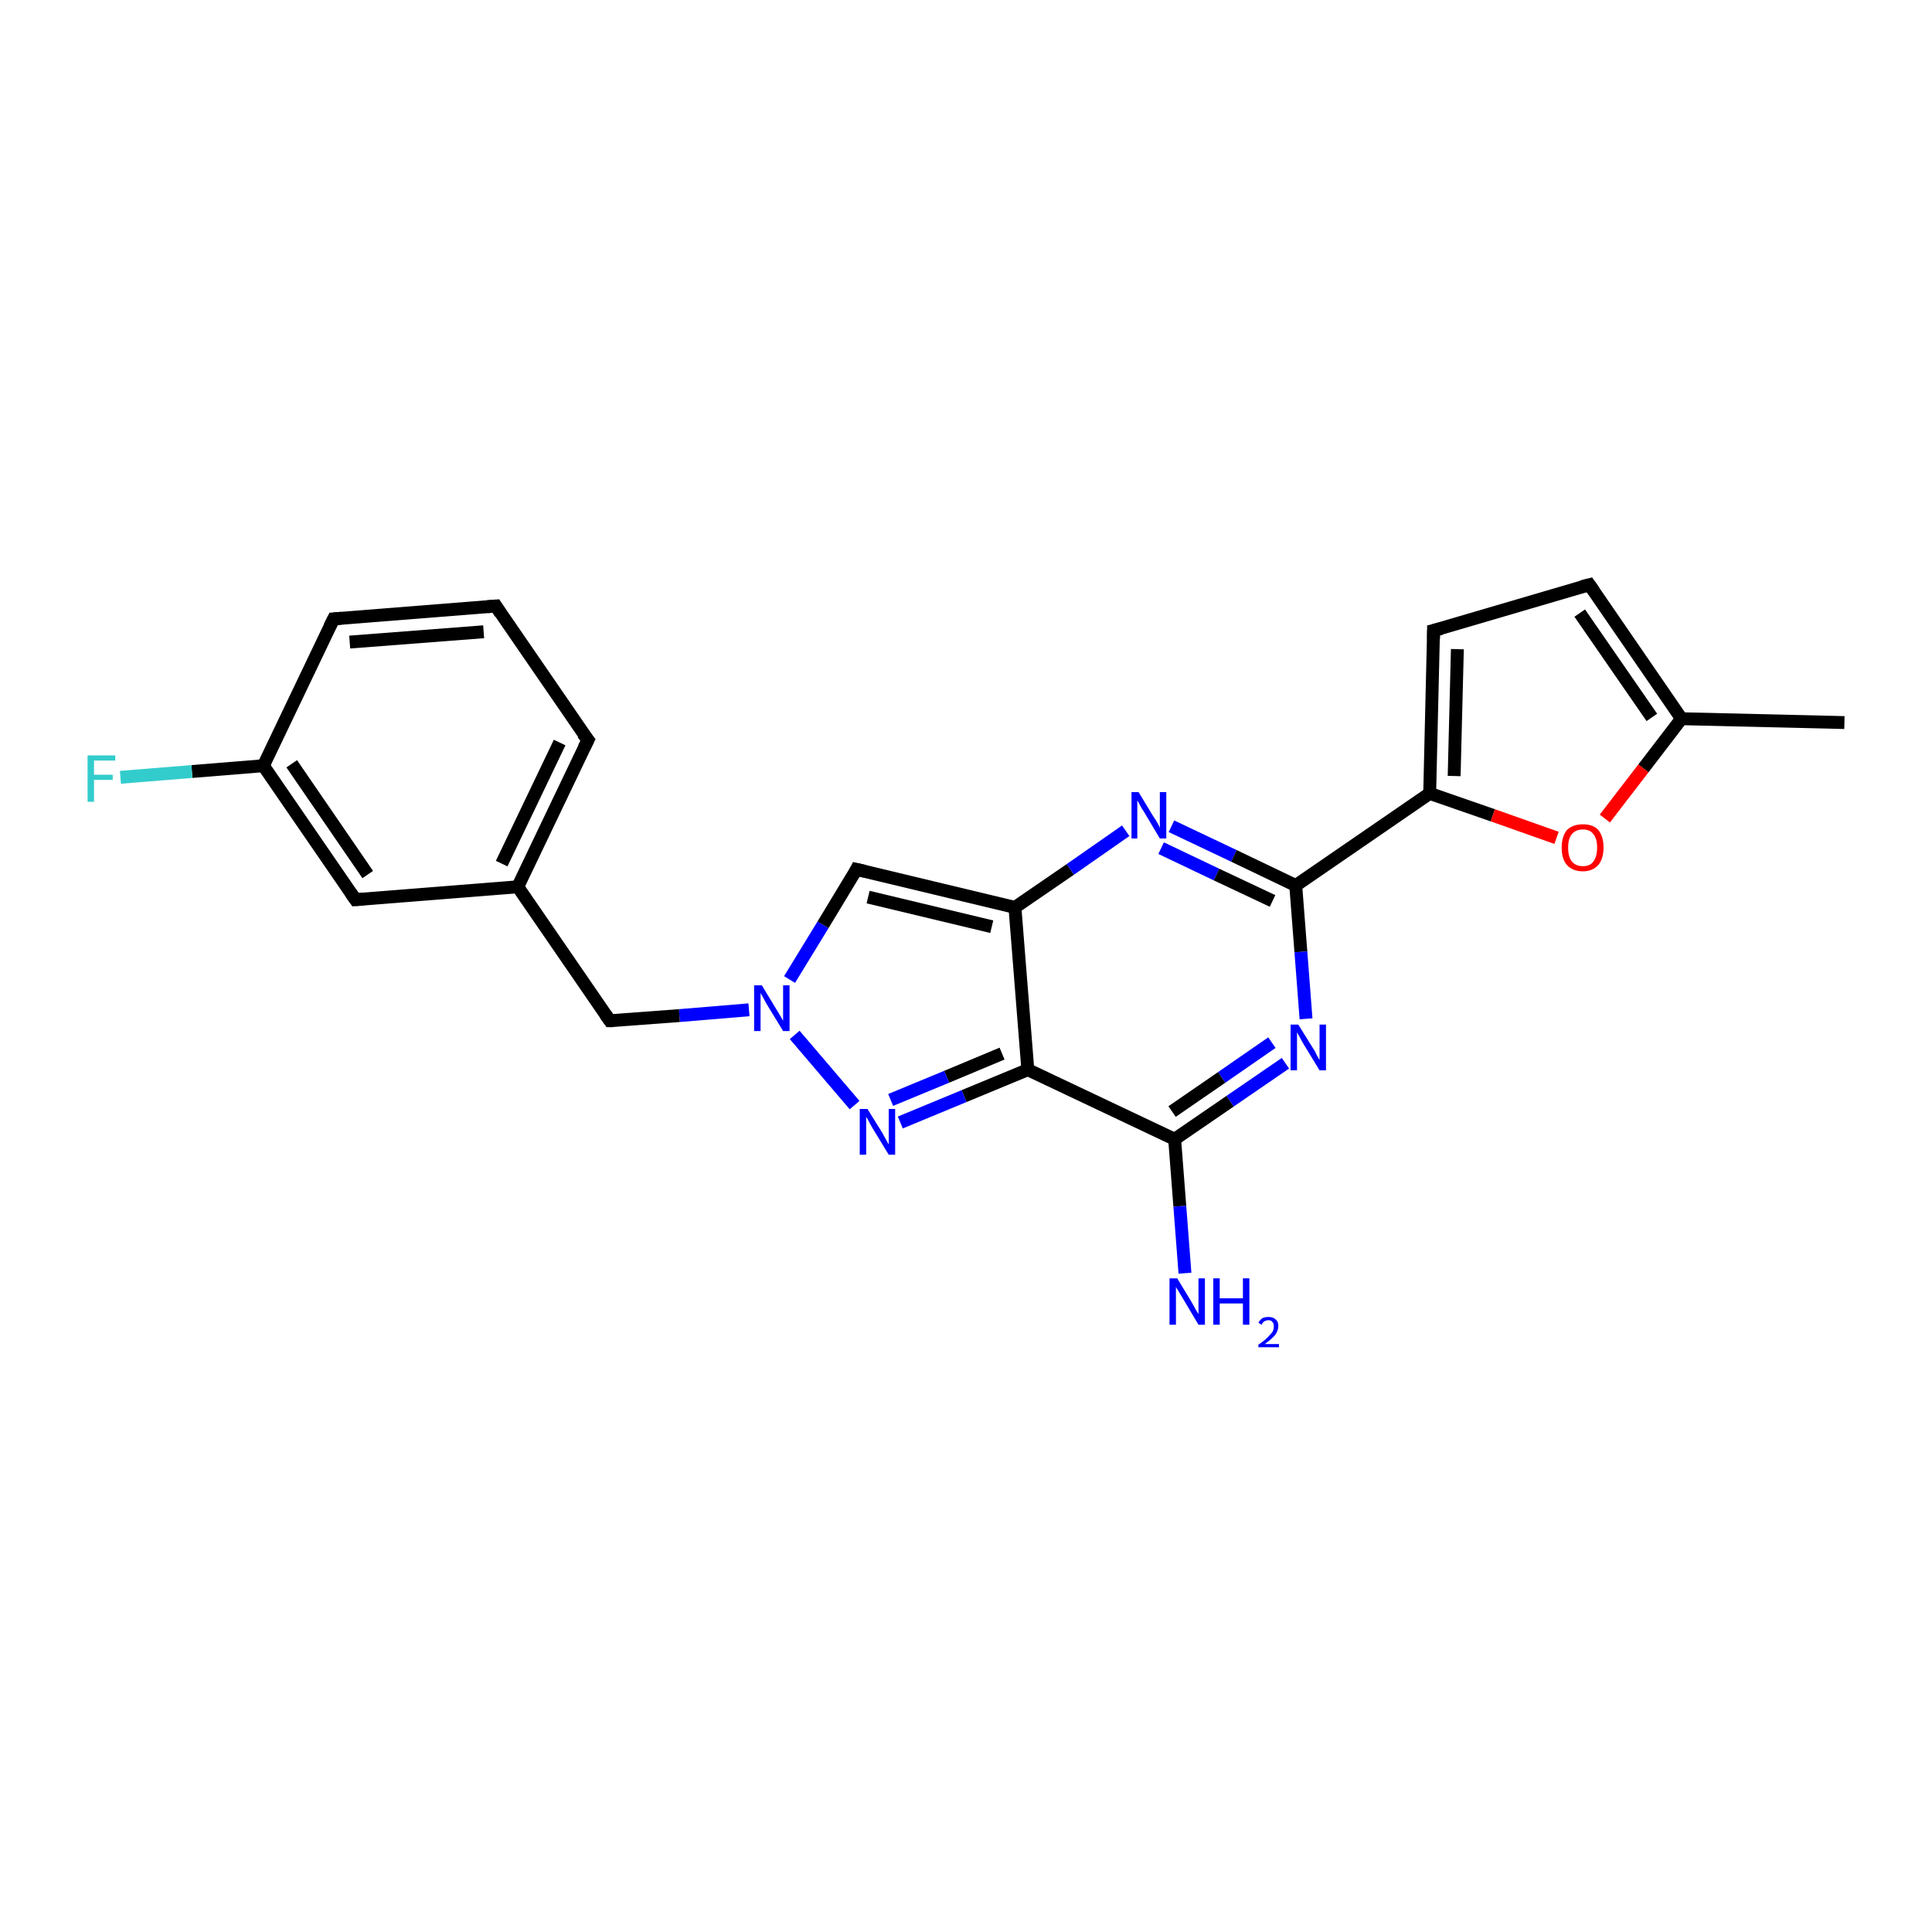 <?xml version='1.0' encoding='iso-8859-1'?>
<svg version='1.1' baseProfile='full'
              xmlns='http://www.w3.org/2000/svg'
                      xmlns:rdkit='http://www.rdkit.org/xml'
                      xmlns:xlink='http://www.w3.org/1999/xlink'
                  xml:space='preserve'
width='300px' height='300px' viewBox='0 0 300 300'>
<!-- END OF HEADER -->
<rect style='opacity:1.0;fill:#FFFFFF;stroke:none' width='300.0' height='300.0' x='0.0' y='0.0'> </rect>
<path class='bond-0 atom-0 atom-1' d='M 286.4,112.2 L 261.1,111.6' style='fill:none;fill-rule:evenodd;stroke:#000000;stroke-width:2.0px;stroke-linecap:butt;stroke-linejoin:miter;stroke-opacity:1' />
<path class='bond-1 atom-1 atom-2' d='M 261.1,111.6 L 246.8,90.8' style='fill:none;fill-rule:evenodd;stroke:#000000;stroke-width:2.0px;stroke-linecap:butt;stroke-linejoin:miter;stroke-opacity:1' />
<path class='bond-1 atom-1 atom-2' d='M 256.5,111.4 L 245.3,95.2' style='fill:none;fill-rule:evenodd;stroke:#000000;stroke-width:2.0px;stroke-linecap:butt;stroke-linejoin:miter;stroke-opacity:1' />
<path class='bond-2 atom-2 atom-3' d='M 246.8,90.8 L 222.6,97.9' style='fill:none;fill-rule:evenodd;stroke:#000000;stroke-width:2.0px;stroke-linecap:butt;stroke-linejoin:miter;stroke-opacity:1' />
<path class='bond-3 atom-3 atom-4' d='M 222.6,97.9 L 222.0,123.2' style='fill:none;fill-rule:evenodd;stroke:#000000;stroke-width:2.0px;stroke-linecap:butt;stroke-linejoin:miter;stroke-opacity:1' />
<path class='bond-3 atom-3 atom-4' d='M 226.3,100.8 L 225.8,120.5' style='fill:none;fill-rule:evenodd;stroke:#000000;stroke-width:2.0px;stroke-linecap:butt;stroke-linejoin:miter;stroke-opacity:1' />
<path class='bond-4 atom-4 atom-5' d='M 222.0,123.2 L 231.8,126.6' style='fill:none;fill-rule:evenodd;stroke:#000000;stroke-width:2.0px;stroke-linecap:butt;stroke-linejoin:miter;stroke-opacity:1' />
<path class='bond-4 atom-4 atom-5' d='M 231.8,126.6 L 241.7,130.1' style='fill:none;fill-rule:evenodd;stroke:#FF0000;stroke-width:2.0px;stroke-linecap:butt;stroke-linejoin:miter;stroke-opacity:1' />
<path class='bond-5 atom-4 atom-6' d='M 222.0,123.2 L 201.2,137.5' style='fill:none;fill-rule:evenodd;stroke:#000000;stroke-width:2.0px;stroke-linecap:butt;stroke-linejoin:miter;stroke-opacity:1' />
<path class='bond-6 atom-6 atom-7' d='M 201.2,137.5 L 202.0,147.8' style='fill:none;fill-rule:evenodd;stroke:#000000;stroke-width:2.0px;stroke-linecap:butt;stroke-linejoin:miter;stroke-opacity:1' />
<path class='bond-6 atom-6 atom-7' d='M 202.0,147.8 L 202.8,158.2' style='fill:none;fill-rule:evenodd;stroke:#0000FF;stroke-width:2.0px;stroke-linecap:butt;stroke-linejoin:miter;stroke-opacity:1' />
<path class='bond-7 atom-7 atom-8' d='M 199.6,165.1 L 191.0,171.0' style='fill:none;fill-rule:evenodd;stroke:#0000FF;stroke-width:2.0px;stroke-linecap:butt;stroke-linejoin:miter;stroke-opacity:1' />
<path class='bond-7 atom-7 atom-8' d='M 191.0,171.0 L 182.4,176.9' style='fill:none;fill-rule:evenodd;stroke:#000000;stroke-width:2.0px;stroke-linecap:butt;stroke-linejoin:miter;stroke-opacity:1' />
<path class='bond-7 atom-7 atom-8' d='M 197.5,161.9 L 189.7,167.3' style='fill:none;fill-rule:evenodd;stroke:#0000FF;stroke-width:2.0px;stroke-linecap:butt;stroke-linejoin:miter;stroke-opacity:1' />
<path class='bond-7 atom-7 atom-8' d='M 189.7,167.3 L 182.0,172.6' style='fill:none;fill-rule:evenodd;stroke:#000000;stroke-width:2.0px;stroke-linecap:butt;stroke-linejoin:miter;stroke-opacity:1' />
<path class='bond-8 atom-8 atom-9' d='M 182.4,176.9 L 183.2,187.3' style='fill:none;fill-rule:evenodd;stroke:#000000;stroke-width:2.0px;stroke-linecap:butt;stroke-linejoin:miter;stroke-opacity:1' />
<path class='bond-8 atom-8 atom-9' d='M 183.2,187.3 L 184.0,197.7' style='fill:none;fill-rule:evenodd;stroke:#0000FF;stroke-width:2.0px;stroke-linecap:butt;stroke-linejoin:miter;stroke-opacity:1' />
<path class='bond-9 atom-8 atom-10' d='M 182.4,176.9 L 159.6,166.1' style='fill:none;fill-rule:evenodd;stroke:#000000;stroke-width:2.0px;stroke-linecap:butt;stroke-linejoin:miter;stroke-opacity:1' />
<path class='bond-10 atom-10 atom-11' d='M 159.6,166.1 L 149.7,170.2' style='fill:none;fill-rule:evenodd;stroke:#000000;stroke-width:2.0px;stroke-linecap:butt;stroke-linejoin:miter;stroke-opacity:1' />
<path class='bond-10 atom-10 atom-11' d='M 149.7,170.2 L 139.8,174.3' style='fill:none;fill-rule:evenodd;stroke:#0000FF;stroke-width:2.0px;stroke-linecap:butt;stroke-linejoin:miter;stroke-opacity:1' />
<path class='bond-10 atom-10 atom-11' d='M 155.6,163.6 L 147.0,167.2' style='fill:none;fill-rule:evenodd;stroke:#000000;stroke-width:2.0px;stroke-linecap:butt;stroke-linejoin:miter;stroke-opacity:1' />
<path class='bond-10 atom-10 atom-11' d='M 147.0,167.2 L 138.3,170.8' style='fill:none;fill-rule:evenodd;stroke:#0000FF;stroke-width:2.0px;stroke-linecap:butt;stroke-linejoin:miter;stroke-opacity:1' />
<path class='bond-11 atom-11 atom-12' d='M 132.7,171.6 L 123.4,160.7' style='fill:none;fill-rule:evenodd;stroke:#0000FF;stroke-width:2.0px;stroke-linecap:butt;stroke-linejoin:miter;stroke-opacity:1' />
<path class='bond-12 atom-12 atom-13' d='M 116.3,156.8 L 105.5,157.7' style='fill:none;fill-rule:evenodd;stroke:#0000FF;stroke-width:2.0px;stroke-linecap:butt;stroke-linejoin:miter;stroke-opacity:1' />
<path class='bond-12 atom-12 atom-13' d='M 105.5,157.7 L 94.7,158.5' style='fill:none;fill-rule:evenodd;stroke:#000000;stroke-width:2.0px;stroke-linecap:butt;stroke-linejoin:miter;stroke-opacity:1' />
<path class='bond-13 atom-13 atom-14' d='M 94.7,158.5 L 80.4,137.7' style='fill:none;fill-rule:evenodd;stroke:#000000;stroke-width:2.0px;stroke-linecap:butt;stroke-linejoin:miter;stroke-opacity:1' />
<path class='bond-14 atom-14 atom-15' d='M 80.4,137.7 L 91.3,114.9' style='fill:none;fill-rule:evenodd;stroke:#000000;stroke-width:2.0px;stroke-linecap:butt;stroke-linejoin:miter;stroke-opacity:1' />
<path class='bond-14 atom-14 atom-15' d='M 77.9,134.1 L 86.9,115.3' style='fill:none;fill-rule:evenodd;stroke:#000000;stroke-width:2.0px;stroke-linecap:butt;stroke-linejoin:miter;stroke-opacity:1' />
<path class='bond-15 atom-15 atom-16' d='M 91.3,114.9 L 77.0,94.1' style='fill:none;fill-rule:evenodd;stroke:#000000;stroke-width:2.0px;stroke-linecap:butt;stroke-linejoin:miter;stroke-opacity:1' />
<path class='bond-16 atom-16 atom-17' d='M 77.0,94.1 L 51.8,96.1' style='fill:none;fill-rule:evenodd;stroke:#000000;stroke-width:2.0px;stroke-linecap:butt;stroke-linejoin:miter;stroke-opacity:1' />
<path class='bond-16 atom-16 atom-17' d='M 75.1,98.1 L 54.3,99.7' style='fill:none;fill-rule:evenodd;stroke:#000000;stroke-width:2.0px;stroke-linecap:butt;stroke-linejoin:miter;stroke-opacity:1' />
<path class='bond-17 atom-17 atom-18' d='M 51.8,96.1 L 40.9,118.9' style='fill:none;fill-rule:evenodd;stroke:#000000;stroke-width:2.0px;stroke-linecap:butt;stroke-linejoin:miter;stroke-opacity:1' />
<path class='bond-18 atom-18 atom-19' d='M 40.9,118.9 L 29.8,119.8' style='fill:none;fill-rule:evenodd;stroke:#000000;stroke-width:2.0px;stroke-linecap:butt;stroke-linejoin:miter;stroke-opacity:1' />
<path class='bond-18 atom-18 atom-19' d='M 29.8,119.8 L 18.7,120.7' style='fill:none;fill-rule:evenodd;stroke:#33CCCC;stroke-width:2.0px;stroke-linecap:butt;stroke-linejoin:miter;stroke-opacity:1' />
<path class='bond-19 atom-18 atom-20' d='M 40.9,118.9 L 55.2,139.7' style='fill:none;fill-rule:evenodd;stroke:#000000;stroke-width:2.0px;stroke-linecap:butt;stroke-linejoin:miter;stroke-opacity:1' />
<path class='bond-19 atom-18 atom-20' d='M 45.3,118.6 L 57.1,135.8' style='fill:none;fill-rule:evenodd;stroke:#000000;stroke-width:2.0px;stroke-linecap:butt;stroke-linejoin:miter;stroke-opacity:1' />
<path class='bond-20 atom-12 atom-21' d='M 122.6,152.1 L 127.8,143.6' style='fill:none;fill-rule:evenodd;stroke:#0000FF;stroke-width:2.0px;stroke-linecap:butt;stroke-linejoin:miter;stroke-opacity:1' />
<path class='bond-20 atom-12 atom-21' d='M 127.8,143.6 L 133.0,135.0' style='fill:none;fill-rule:evenodd;stroke:#000000;stroke-width:2.0px;stroke-linecap:butt;stroke-linejoin:miter;stroke-opacity:1' />
<path class='bond-21 atom-21 atom-22' d='M 133.0,135.0 L 157.6,140.9' style='fill:none;fill-rule:evenodd;stroke:#000000;stroke-width:2.0px;stroke-linecap:butt;stroke-linejoin:miter;stroke-opacity:1' />
<path class='bond-21 atom-21 atom-22' d='M 134.8,139.3 L 154.0,143.9' style='fill:none;fill-rule:evenodd;stroke:#000000;stroke-width:2.0px;stroke-linecap:butt;stroke-linejoin:miter;stroke-opacity:1' />
<path class='bond-22 atom-22 atom-23' d='M 157.6,140.9 L 166.2,135.0' style='fill:none;fill-rule:evenodd;stroke:#000000;stroke-width:2.0px;stroke-linecap:butt;stroke-linejoin:miter;stroke-opacity:1' />
<path class='bond-22 atom-22 atom-23' d='M 166.2,135.0 L 174.8,129.0' style='fill:none;fill-rule:evenodd;stroke:#0000FF;stroke-width:2.0px;stroke-linecap:butt;stroke-linejoin:miter;stroke-opacity:1' />
<path class='bond-23 atom-5 atom-1' d='M 249.2,127.1 L 255.2,119.3' style='fill:none;fill-rule:evenodd;stroke:#FF0000;stroke-width:2.0px;stroke-linecap:butt;stroke-linejoin:miter;stroke-opacity:1' />
<path class='bond-23 atom-5 atom-1' d='M 255.2,119.3 L 261.1,111.6' style='fill:none;fill-rule:evenodd;stroke:#000000;stroke-width:2.0px;stroke-linecap:butt;stroke-linejoin:miter;stroke-opacity:1' />
<path class='bond-24 atom-23 atom-6' d='M 181.9,128.3 L 191.6,132.9' style='fill:none;fill-rule:evenodd;stroke:#0000FF;stroke-width:2.0px;stroke-linecap:butt;stroke-linejoin:miter;stroke-opacity:1' />
<path class='bond-24 atom-23 atom-6' d='M 191.6,132.9 L 201.2,137.5' style='fill:none;fill-rule:evenodd;stroke:#000000;stroke-width:2.0px;stroke-linecap:butt;stroke-linejoin:miter;stroke-opacity:1' />
<path class='bond-24 atom-23 atom-6' d='M 180.3,131.7 L 188.9,135.8' style='fill:none;fill-rule:evenodd;stroke:#0000FF;stroke-width:2.0px;stroke-linecap:butt;stroke-linejoin:miter;stroke-opacity:1' />
<path class='bond-24 atom-23 atom-6' d='M 188.9,135.8 L 197.6,139.9' style='fill:none;fill-rule:evenodd;stroke:#000000;stroke-width:2.0px;stroke-linecap:butt;stroke-linejoin:miter;stroke-opacity:1' />
<path class='bond-25 atom-22 atom-10' d='M 157.6,140.9 L 159.6,166.1' style='fill:none;fill-rule:evenodd;stroke:#000000;stroke-width:2.0px;stroke-linecap:butt;stroke-linejoin:miter;stroke-opacity:1' />
<path class='bond-26 atom-20 atom-14' d='M 55.2,139.7 L 80.4,137.7' style='fill:none;fill-rule:evenodd;stroke:#000000;stroke-width:2.0px;stroke-linecap:butt;stroke-linejoin:miter;stroke-opacity:1' />
<path d='M 247.5,91.8 L 246.8,90.8 L 245.6,91.1' style='fill:none;stroke:#000000;stroke-width:2.0px;stroke-linecap:butt;stroke-linejoin:miter;stroke-opacity:1;' />
<path d='M 223.8,97.6 L 222.6,97.9 L 222.6,99.2' style='fill:none;stroke:#000000;stroke-width:2.0px;stroke-linecap:butt;stroke-linejoin:miter;stroke-opacity:1;' />
<path d='M 95.2,158.5 L 94.7,158.5 L 94.0,157.5' style='fill:none;stroke:#000000;stroke-width:2.0px;stroke-linecap:butt;stroke-linejoin:miter;stroke-opacity:1;' />
<path d='M 90.7,116.1 L 91.3,114.9 L 90.5,113.9' style='fill:none;stroke:#000000;stroke-width:2.0px;stroke-linecap:butt;stroke-linejoin:miter;stroke-opacity:1;' />
<path d='M 77.7,95.2 L 77.0,94.1 L 75.7,94.2' style='fill:none;stroke:#000000;stroke-width:2.0px;stroke-linecap:butt;stroke-linejoin:miter;stroke-opacity:1;' />
<path d='M 53.0,96.0 L 51.8,96.1 L 51.2,97.3' style='fill:none;stroke:#000000;stroke-width:2.0px;stroke-linecap:butt;stroke-linejoin:miter;stroke-opacity:1;' />
<path d='M 54.5,138.7 L 55.2,139.7 L 56.5,139.6' style='fill:none;stroke:#000000;stroke-width:2.0px;stroke-linecap:butt;stroke-linejoin:miter;stroke-opacity:1;' />
<path d='M 132.8,135.4 L 133.0,135.0 L 134.3,135.3' style='fill:none;stroke:#000000;stroke-width:2.0px;stroke-linecap:butt;stroke-linejoin:miter;stroke-opacity:1;' />
<path class='atom-5' d='M 242.5 131.6
Q 242.5 129.9, 243.3 128.9
Q 244.2 128.0, 245.8 128.0
Q 247.4 128.0, 248.2 128.9
Q 249.0 129.9, 249.0 131.6
Q 249.0 133.3, 248.2 134.3
Q 247.3 135.3, 245.8 135.3
Q 244.2 135.3, 243.3 134.3
Q 242.5 133.4, 242.5 131.6
M 245.8 134.5
Q 246.9 134.5, 247.4 133.8
Q 248.0 133.0, 248.0 131.6
Q 248.0 130.2, 247.4 129.5
Q 246.9 128.8, 245.8 128.8
Q 244.7 128.8, 244.1 129.5
Q 243.5 130.2, 243.5 131.6
Q 243.5 133.1, 244.1 133.8
Q 244.7 134.5, 245.8 134.5
' fill='#FF0000'/>
<path class='atom-7' d='M 201.6 159.1
L 203.9 162.8
Q 204.2 163.2, 204.5 163.9
Q 204.9 164.6, 204.9 164.6
L 204.9 159.1
L 205.9 159.1
L 205.9 166.2
L 204.9 166.2
L 202.4 162.1
Q 202.1 161.6, 201.8 161.0
Q 201.5 160.5, 201.4 160.3
L 201.4 166.2
L 200.4 166.2
L 200.4 159.1
L 201.6 159.1
' fill='#0000FF'/>
<path class='atom-9' d='M 182.8 198.5
L 185.1 202.3
Q 185.3 202.7, 185.7 203.4
Q 186.1 204.0, 186.1 204.1
L 186.1 198.5
L 187.1 198.5
L 187.1 205.7
L 186.1 205.7
L 183.6 201.5
Q 183.3 201.0, 183.0 200.5
Q 182.6 199.9, 182.6 199.8
L 182.6 205.7
L 181.6 205.7
L 181.6 198.5
L 182.8 198.5
' fill='#0000FF'/>
<path class='atom-9' d='M 188.4 198.5
L 189.4 198.5
L 189.4 201.6
L 193.0 201.6
L 193.0 198.5
L 194.0 198.5
L 194.0 205.7
L 193.0 205.7
L 193.0 202.4
L 189.4 202.4
L 189.4 205.7
L 188.4 205.7
L 188.4 198.5
' fill='#0000FF'/>
<path class='atom-9' d='M 195.4 205.4
Q 195.6 205.0, 196.0 204.7
Q 196.4 204.5, 197.0 204.5
Q 197.7 204.5, 198.1 204.9
Q 198.5 205.2, 198.5 205.9
Q 198.5 206.6, 198.0 207.3
Q 197.5 207.9, 196.4 208.7
L 198.6 208.7
L 198.6 209.2
L 195.4 209.2
L 195.4 208.8
Q 196.3 208.2, 196.8 207.7
Q 197.3 207.2, 197.6 206.8
Q 197.8 206.4, 197.8 206.0
Q 197.8 205.5, 197.6 205.3
Q 197.4 205.0, 197.0 205.0
Q 196.6 205.0, 196.3 205.2
Q 196.1 205.3, 195.9 205.7
L 195.4 205.4
' fill='#0000FF'/>
<path class='atom-11' d='M 134.7 172.2
L 137.0 175.9
Q 137.2 176.3, 137.6 177.0
Q 138.0 177.7, 138.0 177.7
L 138.0 172.2
L 139.0 172.2
L 139.0 179.3
L 138.0 179.3
L 135.5 175.2
Q 135.2 174.7, 134.9 174.1
Q 134.6 173.6, 134.5 173.4
L 134.5 179.3
L 133.5 179.3
L 133.5 172.2
L 134.7 172.2
' fill='#0000FF'/>
<path class='atom-12' d='M 118.3 153.0
L 120.6 156.8
Q 120.8 157.1, 121.2 157.8
Q 121.6 158.5, 121.6 158.5
L 121.6 153.0
L 122.6 153.0
L 122.6 160.1
L 121.6 160.1
L 119.1 156.0
Q 118.8 155.5, 118.5 154.9
Q 118.2 154.4, 118.1 154.2
L 118.1 160.1
L 117.1 160.1
L 117.1 153.0
L 118.3 153.0
' fill='#0000FF'/>
<path class='atom-19' d='M 13.6 117.3
L 17.9 117.3
L 17.9 118.1
L 14.6 118.1
L 14.6 120.3
L 17.5 120.3
L 17.5 121.1
L 14.6 121.1
L 14.6 124.5
L 13.6 124.5
L 13.6 117.3
' fill='#33CCCC'/>
<path class='atom-23' d='M 176.8 123.0
L 179.1 126.8
Q 179.4 127.2, 179.8 127.9
Q 180.1 128.5, 180.1 128.6
L 180.1 123.0
L 181.1 123.0
L 181.1 130.2
L 180.1 130.2
L 177.6 126.0
Q 177.3 125.6, 177.0 125.0
Q 176.7 124.4, 176.6 124.3
L 176.6 130.2
L 175.7 130.2
L 175.7 123.0
L 176.8 123.0
' fill='#0000FF'/>
</svg>
